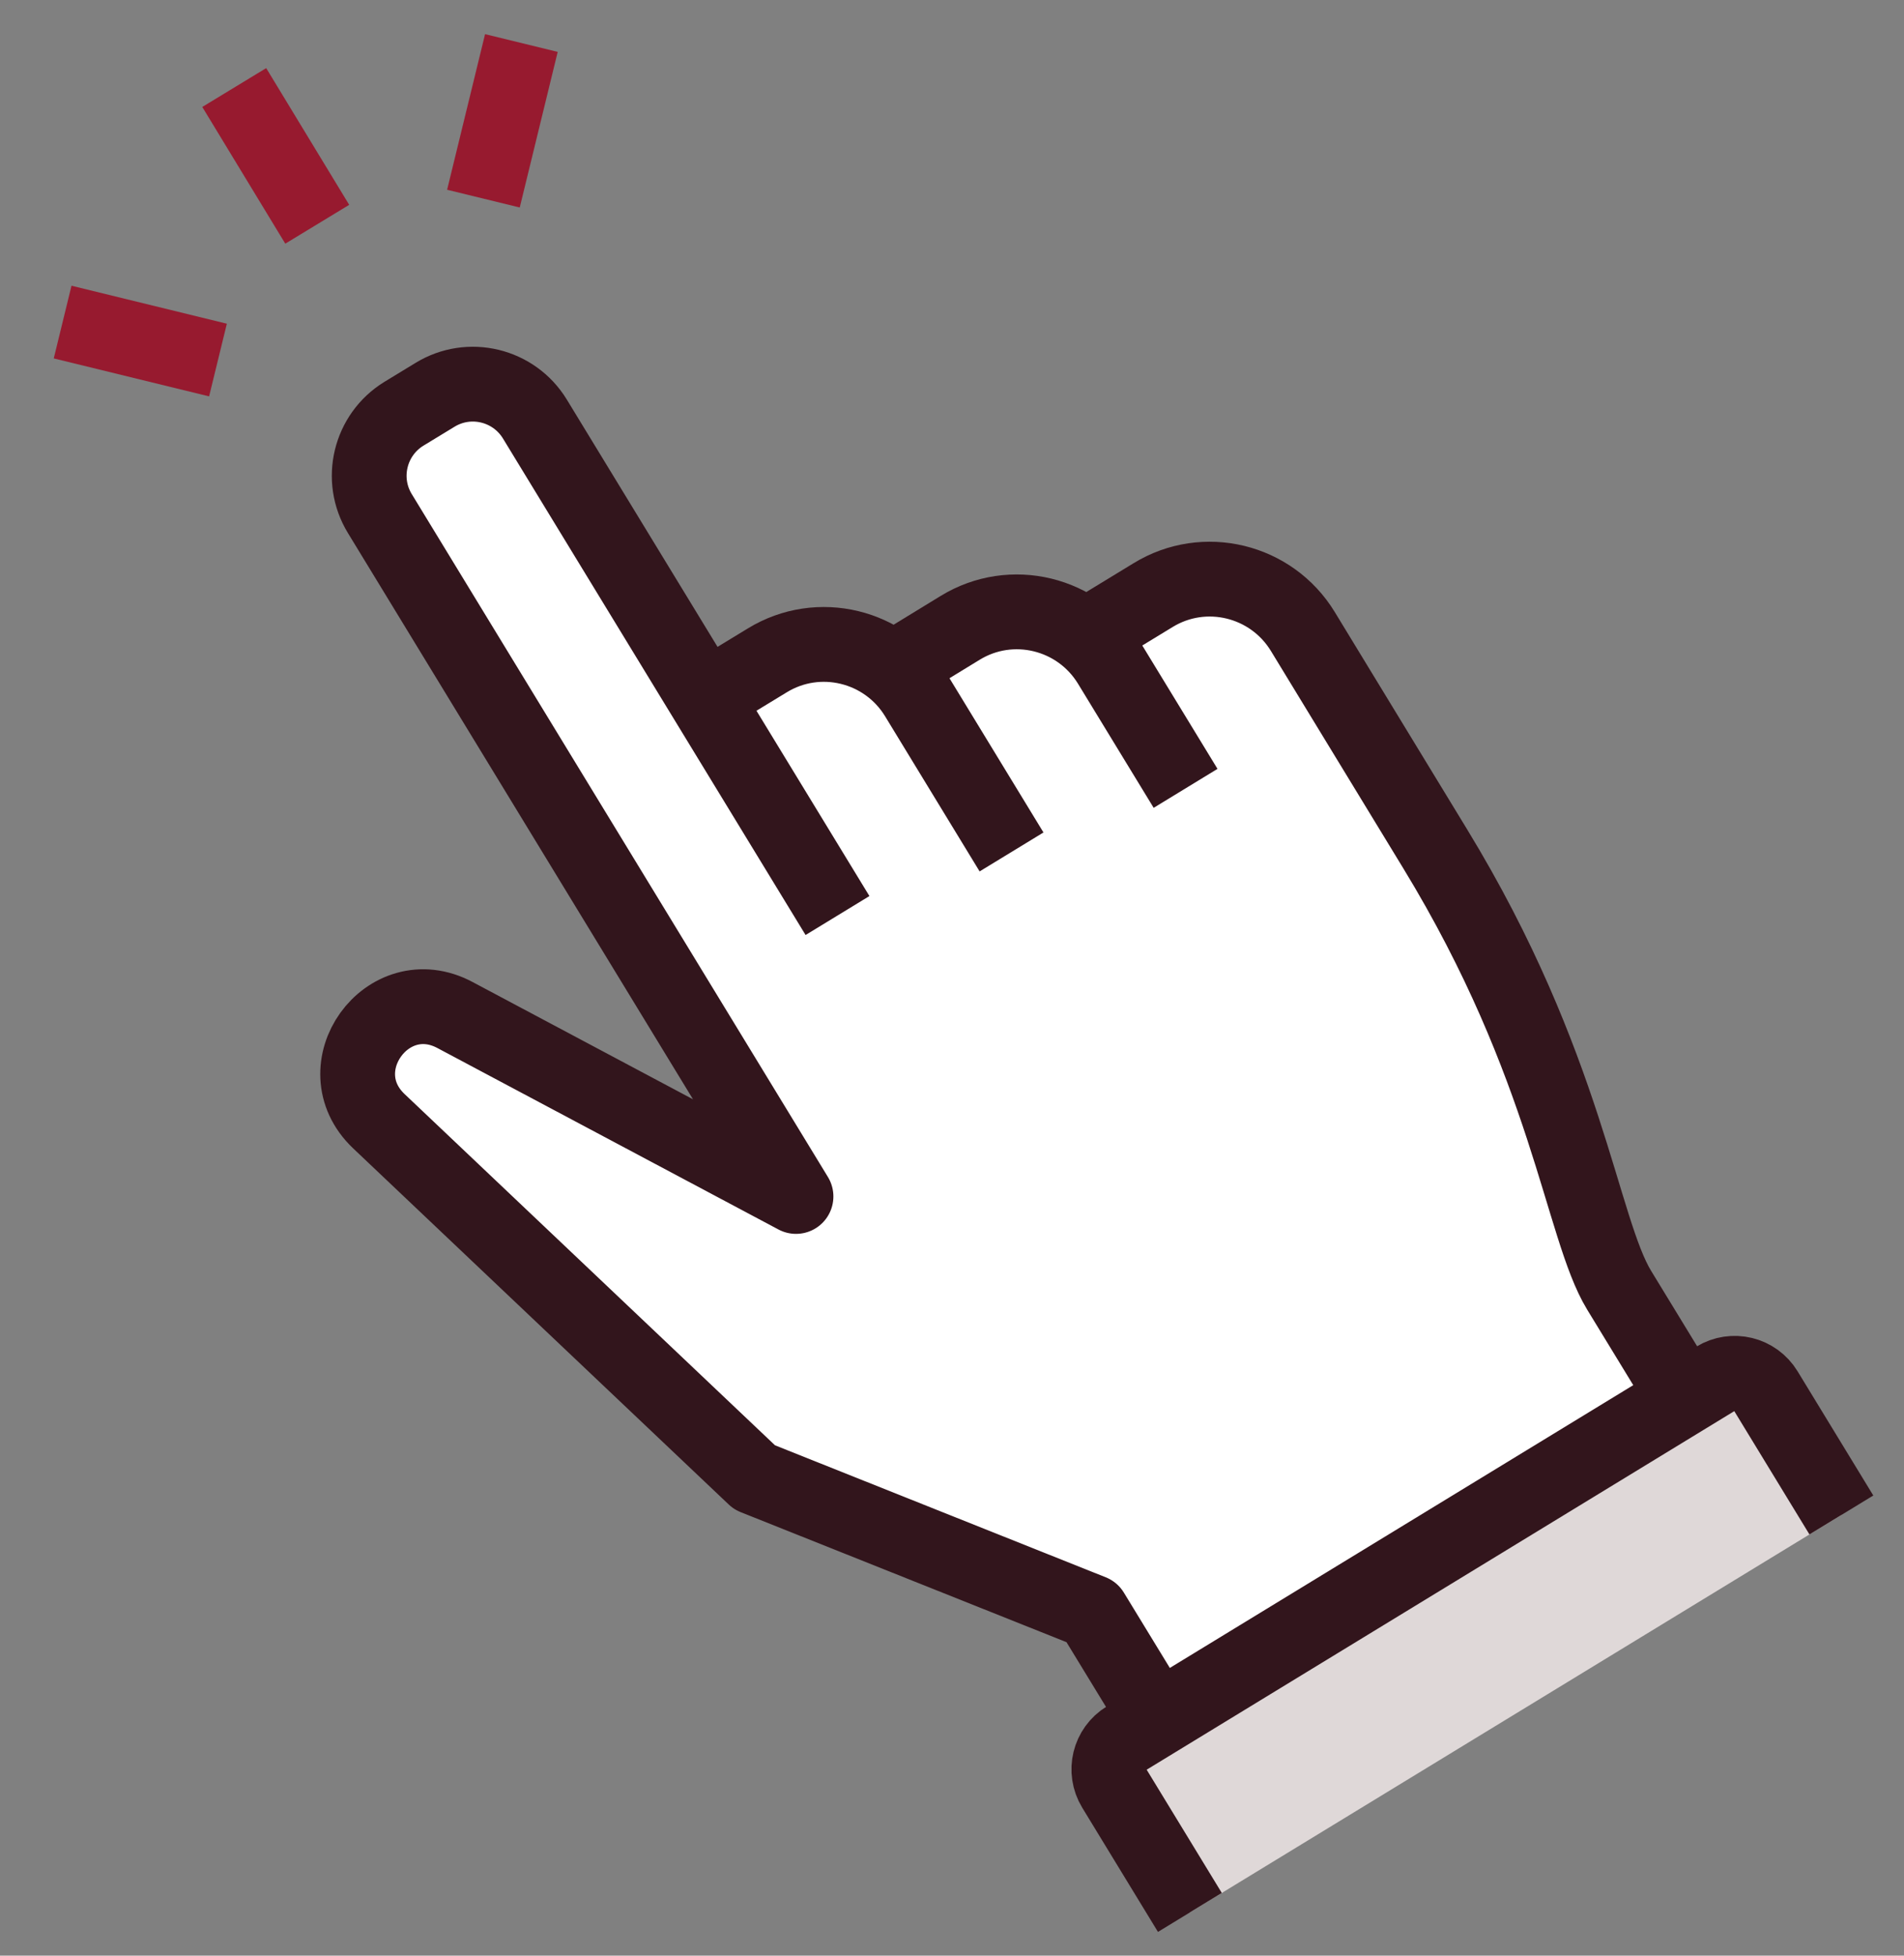 <?xml version="1.0" encoding="UTF-8"?><svg id="Artwork" xmlns="http://www.w3.org/2000/svg" viewBox="0 0 101.85 104.56"><rect x="0" y="0" width="101.85" height="104.56" fill="#808080" stroke="none"/><defs><style>.cls-1{fill:#dfd8d8;}.cls-1,.cls-2{stroke-miterlimit:10;}.cls-1,.cls-2,.cls-3{stroke-width:4px;}.cls-1,.cls-3{stroke:#32151c;}.cls-2{stroke:#971a2f;}.cls-2,.cls-3{fill:none;}.cls-4{fill:#fff;}.cls-3{stroke-linejoin:round;}</style></defs><path class="cls-4" d="M61.68,31.82l-3.32,2.02-.23.25c-1.86-1.57-4.58-1.87-6.77-.54l-3.32,2.02-.06.4c-1.87-1.7-4.68-2.06-6.94-.68l-3.32,2.02-9.11-14.93c-1.12-1.83-3.51-2.41-5.34-1.29l-1.66,1.01c-1.83,1.12-2.41,3.51-1.29,5.34l22.26,36.51-18.24-9.7c-3.62-1.93-7.05,2.84-4.08,5.67l20.1,19.05,18.05,7.2,3.04,4.98,28.21-17.2-3.04-4.98c-2.02-3.32-2.75-11.98-9.84-23.6l-7.08-11.62c-1.68-2.75-5.27-3.62-8.01-1.94Z"/><path class="cls-1" d="M63.65,102.25l-4.05-6.64c-.56-.92-.27-2.11.65-2.67l31.53-19.23c.92-.56,2.11-.27,2.67.65l4.05,6.64"/><path class="cls-3" d="M89.65,73.96l-3.04-4.98c-2.02-3.32-2.75-11.98-9.84-23.6l-7.08-11.62c-1.68-2.75-5.27-3.62-8.01-1.94l-3.58,2.18"/><path class="cls-3" d="M63.42,42.15l-4.05-6.64c-1.68-2.75-5.27-3.62-8.01-1.94l-3.6,2.2"/><path class="cls-3" d="M54.11,45.55l-5.06-8.3c-1.68-2.75-5.27-3.62-8.01-1.94l-3.32,2.02"/><path class="cls-3" d="M44.8,48.95l-16.19-26.55c-1.12-1.83-3.51-2.41-5.34-1.29l-1.66,1.01c-1.83,1.12-2.41,3.51-1.29,5.34l22.26,36.51-18.24-9.7c-3.62-1.93-7.05,2.84-4.08,5.67l20.1,19.05,18.05,7.2,3.04,4.98"/><line class="cls-2" x1="16.97" y1="11.99" x2="12.53" y2="4.68"/><line class="cls-2" x1="11.66" y1="19.25" x2="3.35" y2="17.22"/><line class="cls-2" x1="25.86" y1="10.62" x2="27.89" y2="2.3"/></svg>